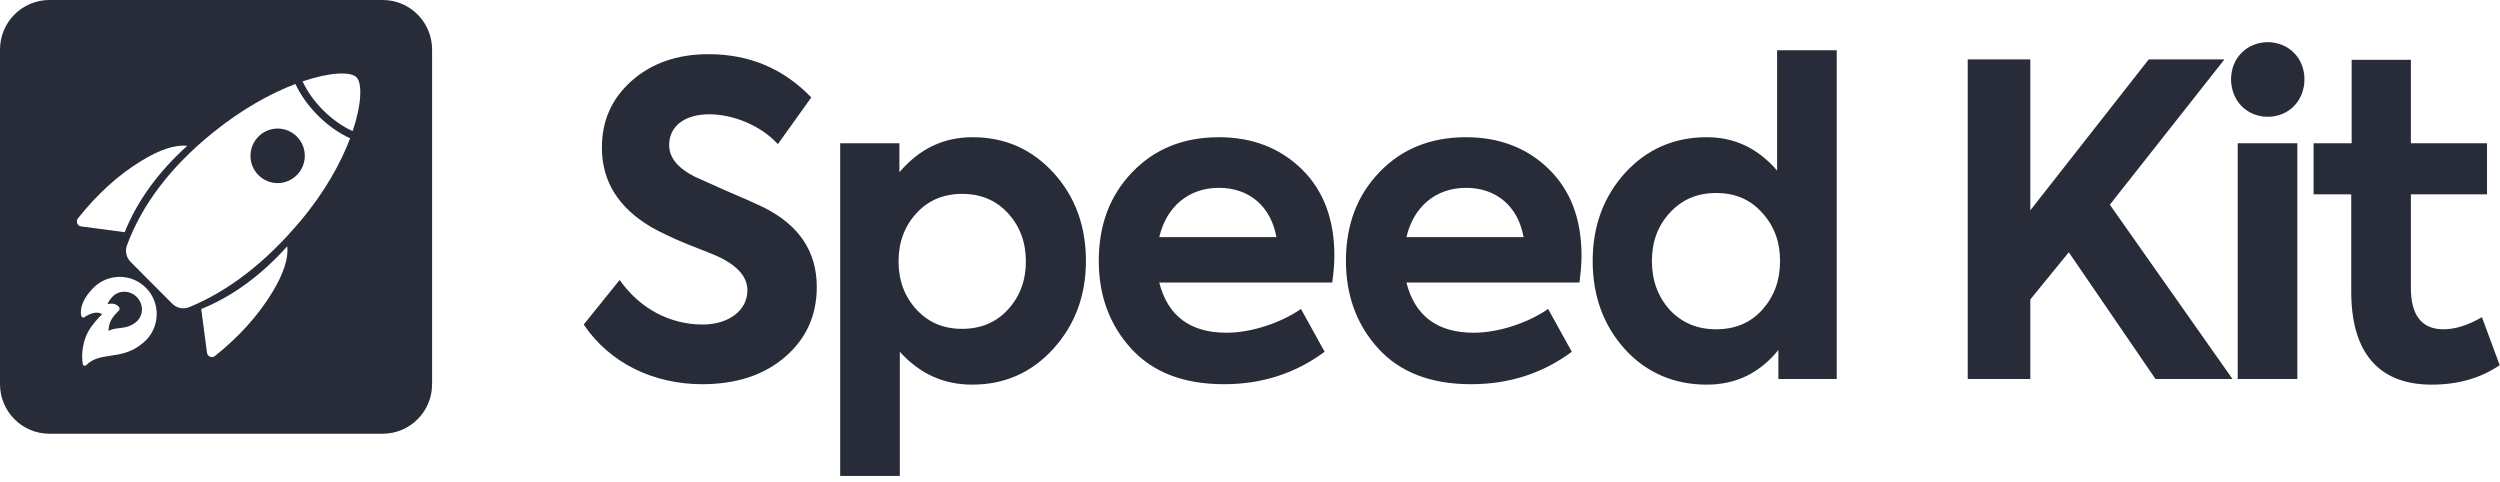 <?xml version="1.0" encoding="UTF-8"?>
<svg width="166px" height="32px" viewBox="0 0 166 32" version="1.1" xmlns="http://www.w3.org/2000/svg" xmlns:xlink="http://www.w3.org/1999/xlink">
    <!-- Generator: Sketch 52.5 (67469) - http://www.bohemiancoding.com/sketch -->
    <title>Group@3x</title>
    <desc>Created with Sketch.</desc>
    <g id="Page-1" stroke="none" stroke-width="1" fill="none" fill-rule="evenodd">
        <g id="Docu---All-Topics-(Gradient)" transform="translate(-637, -32)" fill="#282C39">
            <g id="Group" transform="translate(637, 32)">
                <path d="M46.623,25.511 C43.393,25.511 40.472,24.104 38.759,21.548 L41.146,18.589 C42.494,20.514 44.516,21.548 46.651,21.548 C48.364,21.548 49.628,20.629 49.628,19.279 C49.628,18.417 49.01,17.67 47.746,17.067 C47.465,16.924 46.791,16.665 45.696,16.234 C44.629,15.803 43.814,15.401 43.252,15.085 C41.062,13.793 39.966,12.041 39.966,9.801 C39.966,8.02 40.612,6.555 41.932,5.378 C43.252,4.2 44.966,3.597 47.044,3.597 C49.74,3.597 52.015,4.545 53.869,6.469 L51.65,9.571 C50.499,8.307 48.645,7.589 47.1,7.589 C45.443,7.589 44.432,8.393 44.432,9.628 C44.432,10.461 44.994,11.151 46.117,11.725 L48.167,12.644 C49.319,13.132 50.162,13.506 50.695,13.764 C53.054,14.942 54.234,16.694 54.234,19.049 C54.234,20.945 53.532,22.495 52.128,23.702 C50.723,24.908 48.898,25.511 46.623,25.511 Z M64.579,9.111 C66.742,9.111 68.539,9.916 69.972,11.495 C71.404,13.075 72.106,15.028 72.106,17.326 C72.106,19.623 71.376,21.576 69.944,23.156 C68.511,24.736 66.714,25.54 64.551,25.54 C62.669,25.54 61.068,24.822 59.748,23.357 L59.748,31.6 L55.788,31.6 L55.788,9.514 L59.72,9.514 L59.72,11.438 C61.04,9.887 62.641,9.111 64.579,9.111 Z M63.877,21.835 C65.141,21.835 66.152,21.404 66.938,20.542 C67.725,19.681 68.118,18.618 68.118,17.354 C68.118,16.091 67.725,15.028 66.938,14.166 C66.152,13.305 65.141,12.874 63.877,12.874 C62.641,12.874 61.63,13.305 60.844,14.166 C60.057,15.028 59.664,16.091 59.664,17.354 C59.664,18.618 60.057,19.681 60.844,20.542 C61.63,21.404 62.641,21.835 63.877,21.835 Z M88.602,16.981 C88.602,17.527 88.546,18.13 88.462,18.762 L76.975,18.762 C77.536,20.973 79.025,22.093 81.44,22.093 C83.097,22.093 85.063,21.433 86.383,20.514 L87.956,23.357 C86.018,24.793 83.8,25.511 81.272,25.511 C78.575,25.511 76.525,24.707 75.093,23.127 C73.66,21.548 72.958,19.595 72.958,17.326 C72.958,14.942 73.688,12.989 75.177,11.438 C76.666,9.887 78.575,9.111 80.935,9.111 C83.154,9.111 85.007,9.829 86.44,11.237 C87.872,12.644 88.602,14.54 88.602,16.981 Z M80.935,12.472 C78.941,12.472 77.452,13.707 76.975,15.746 L84.754,15.746 C84.389,13.707 82.957,12.472 80.935,12.472 Z M105.014,16.981 C105.014,17.527 104.958,18.13 104.874,18.762 L93.386,18.762 C93.948,20.973 95.437,22.093 97.852,22.093 C99.509,22.093 101.475,21.433 102.795,20.514 L104.368,23.357 C102.43,24.793 100.211,25.511 97.684,25.511 C94.987,25.511 92.937,24.707 91.505,23.127 C90.072,21.548 89.37,19.595 89.37,17.326 C89.37,14.942 90.1,12.989 91.589,11.438 C93.077,9.887 94.987,9.111 97.346,9.111 C99.565,9.111 101.419,9.829 102.851,11.237 C104.284,12.644 105.014,14.54 105.014,16.981 Z M97.346,12.472 C95.352,12.472 93.864,13.707 93.386,15.746 L101.166,15.746 C100.801,13.707 99.369,12.472 97.346,12.472 Z M117.999,11.323 L117.999,3.339 L121.959,3.339 L121.959,25.166 L118.084,25.166 L118.084,23.242 C116.848,24.764 115.275,25.54 113.337,25.54 C111.174,25.54 109.349,24.764 107.916,23.213 C106.484,21.634 105.754,19.681 105.754,17.326 C105.754,14.999 106.484,13.046 107.916,11.467 C109.377,9.887 111.174,9.111 113.337,9.111 C115.191,9.111 116.735,9.858 117.999,11.323 Z M118.196,17.326 C118.196,16.062 117.803,14.999 117.016,14.138 C116.23,13.247 115.219,12.816 113.955,12.816 C112.691,12.816 111.68,13.247 110.865,14.138 C110.079,14.999 109.686,16.062 109.686,17.326 C109.686,18.618 110.079,19.681 110.865,20.571 C111.68,21.433 112.691,21.864 113.955,21.864 C115.219,21.864 116.23,21.433 117.016,20.571 C117.803,19.681 118.196,18.618 118.196,17.326 Z M148.239,25.166 L143.127,25.166 L137.369,16.751 L134.814,19.882 L134.814,25.166 L130.657,25.166 L130.657,3.942 L134.814,3.942 L134.814,13.965 L142.678,3.942 L147.705,3.942 L140.094,13.592 L148.239,25.166 Z M152.321,7.044 C151.394,7.991 149.765,7.991 148.838,7.044 C147.911,6.096 147.911,4.43 148.838,3.511 C149.765,2.563 151.394,2.563 152.321,3.511 C153.248,4.43 153.248,6.096 152.321,7.044 Z M152.545,9.514 L152.545,25.166 L148.585,25.166 L148.585,9.514 L152.545,9.514 Z M164.8,21.059 L165.98,24.247 C164.716,25.109 163.228,25.54 161.458,25.54 C157.947,25.54 156.122,23.415 156.122,19.365 L156.122,12.903 L153.622,12.903 L153.622,9.514 L156.15,9.514 L156.15,3.97 L160.082,3.97 L160.082,9.514 L165.137,9.514 L165.137,12.903 L160.082,12.903 L160.082,19.106 C160.082,20.945 160.812,21.864 162.245,21.864 C163.003,21.864 163.874,21.605 164.8,21.059 Z" id="Speed-Kit-Copy"></path>
                <path d="M3.279,0 L25.412,0 C27.223,-3.33925509e-16 28.691,1.474 28.691,3.291 L28.691,25.509 C28.691,27.326 27.223,28.8 25.412,28.8 L3.279,28.8 C1.468,28.8 2.2177723e-16,27.326 0,25.509 L0,3.291 C-2.2177723e-16,1.474 1.468,3.33925509e-16 3.279,0 Z M23.418,8.703 C24.036,6.863 24.046,5.505 23.671,5.129 C23.293,4.75 21.941,4.775 20.093,5.404 C20.376,6.023 20.83,6.691 21.448,7.311 C22.089,7.954 22.782,8.422 23.418,8.703 L23.418,8.703 Z M23.248,9.181 C22.528,8.858 21.78,8.341 21.101,7.659 C20.443,6.999 19.941,6.276 19.617,5.575 C18.011,6.185 16.089,7.226 14.127,8.815 C11.337,11.074 9.439,13.564 8.433,16.283 C8.29,16.668 8.385,17.102 8.674,17.392 L11.435,20.163 C11.733,20.463 12.182,20.554 12.573,20.392 C15.199,19.309 17.66,17.4 19.956,14.666 C21.586,12.724 22.639,10.796 23.248,9.181 L23.248,9.181 Z M17.16,11.627 C16.456,10.92 16.456,9.774 17.16,9.067 C17.864,8.36 19.006,8.36 19.71,9.067 C20.415,9.774 20.415,10.92 19.71,11.627 C19.006,12.334 17.864,12.334 17.16,11.627 Z M8.279,15.418 C9.107,13.35 10.491,11.438 12.431,9.683 C11.637,9.593 10.622,9.926 9.386,10.681 C7.86,11.613 6.455,12.886 5.173,14.502 C5.136,14.549 5.112,14.605 5.105,14.664 C5.081,14.844 5.207,15.009 5.386,15.033 L8.279,15.418 Z M13.362,20.519 L13.745,23.424 C13.769,23.604 13.934,23.73 14.113,23.706 C14.172,23.698 14.227,23.675 14.274,23.637 C15.883,22.35 17.153,20.94 18.081,19.408 C18.833,18.167 19.164,17.149 19.075,16.352 C17.326,18.299 15.422,19.688 13.362,20.519 Z M9.494,22.771 C9.494,22.771 9.639,22.646 9.687,22.597 C10.644,21.636 10.646,20.074 9.692,19.111 L9.691,19.11 C9.69,19.109 9.689,19.107 9.687,19.106 C8.728,18.144 7.168,18.144 6.209,19.106 C6.176,19.139 6.144,19.172 6.113,19.207 C5.154,20.226 5.393,20.963 5.404,20.993 C5.418,21.035 5.451,21.067 5.493,21.08 C5.535,21.092 5.58,21.084 5.615,21.058 C5.623,21.053 6.301,20.551 6.779,20.862 C6.527,21.118 6.154,21.515 5.899,21.945 C5.532,22.563 5.374,23.436 5.495,24.171 C5.503,24.222 5.539,24.264 5.588,24.279 C5.637,24.295 5.69,24.282 5.727,24.246 C6.178,23.793 6.71,23.714 7.328,23.623 C7.994,23.524 8.749,23.412 9.494,22.771 Z M9.077,19.718 C9.525,20.168 9.541,20.882 9.113,21.311 C9.091,21.334 9.068,21.353 9.045,21.373 C8.665,21.697 8.297,21.742 7.941,21.785 C7.692,21.815 7.437,21.846 7.203,21.966 C7.21,21.7 7.278,21.427 7.395,21.224 C7.527,20.995 7.722,20.791 7.895,20.618 C7.962,20.551 7.956,20.435 7.881,20.36 C7.653,20.132 7.374,20.13 7.144,20.203 C7.184,20.079 7.269,19.917 7.444,19.731 C7.461,19.712 7.476,19.697 7.49,19.682 C7.918,19.253 8.63,19.269 9.077,19.718 Z" id="Shape"></path>
            </g>
        </g>
    </g>
</svg>